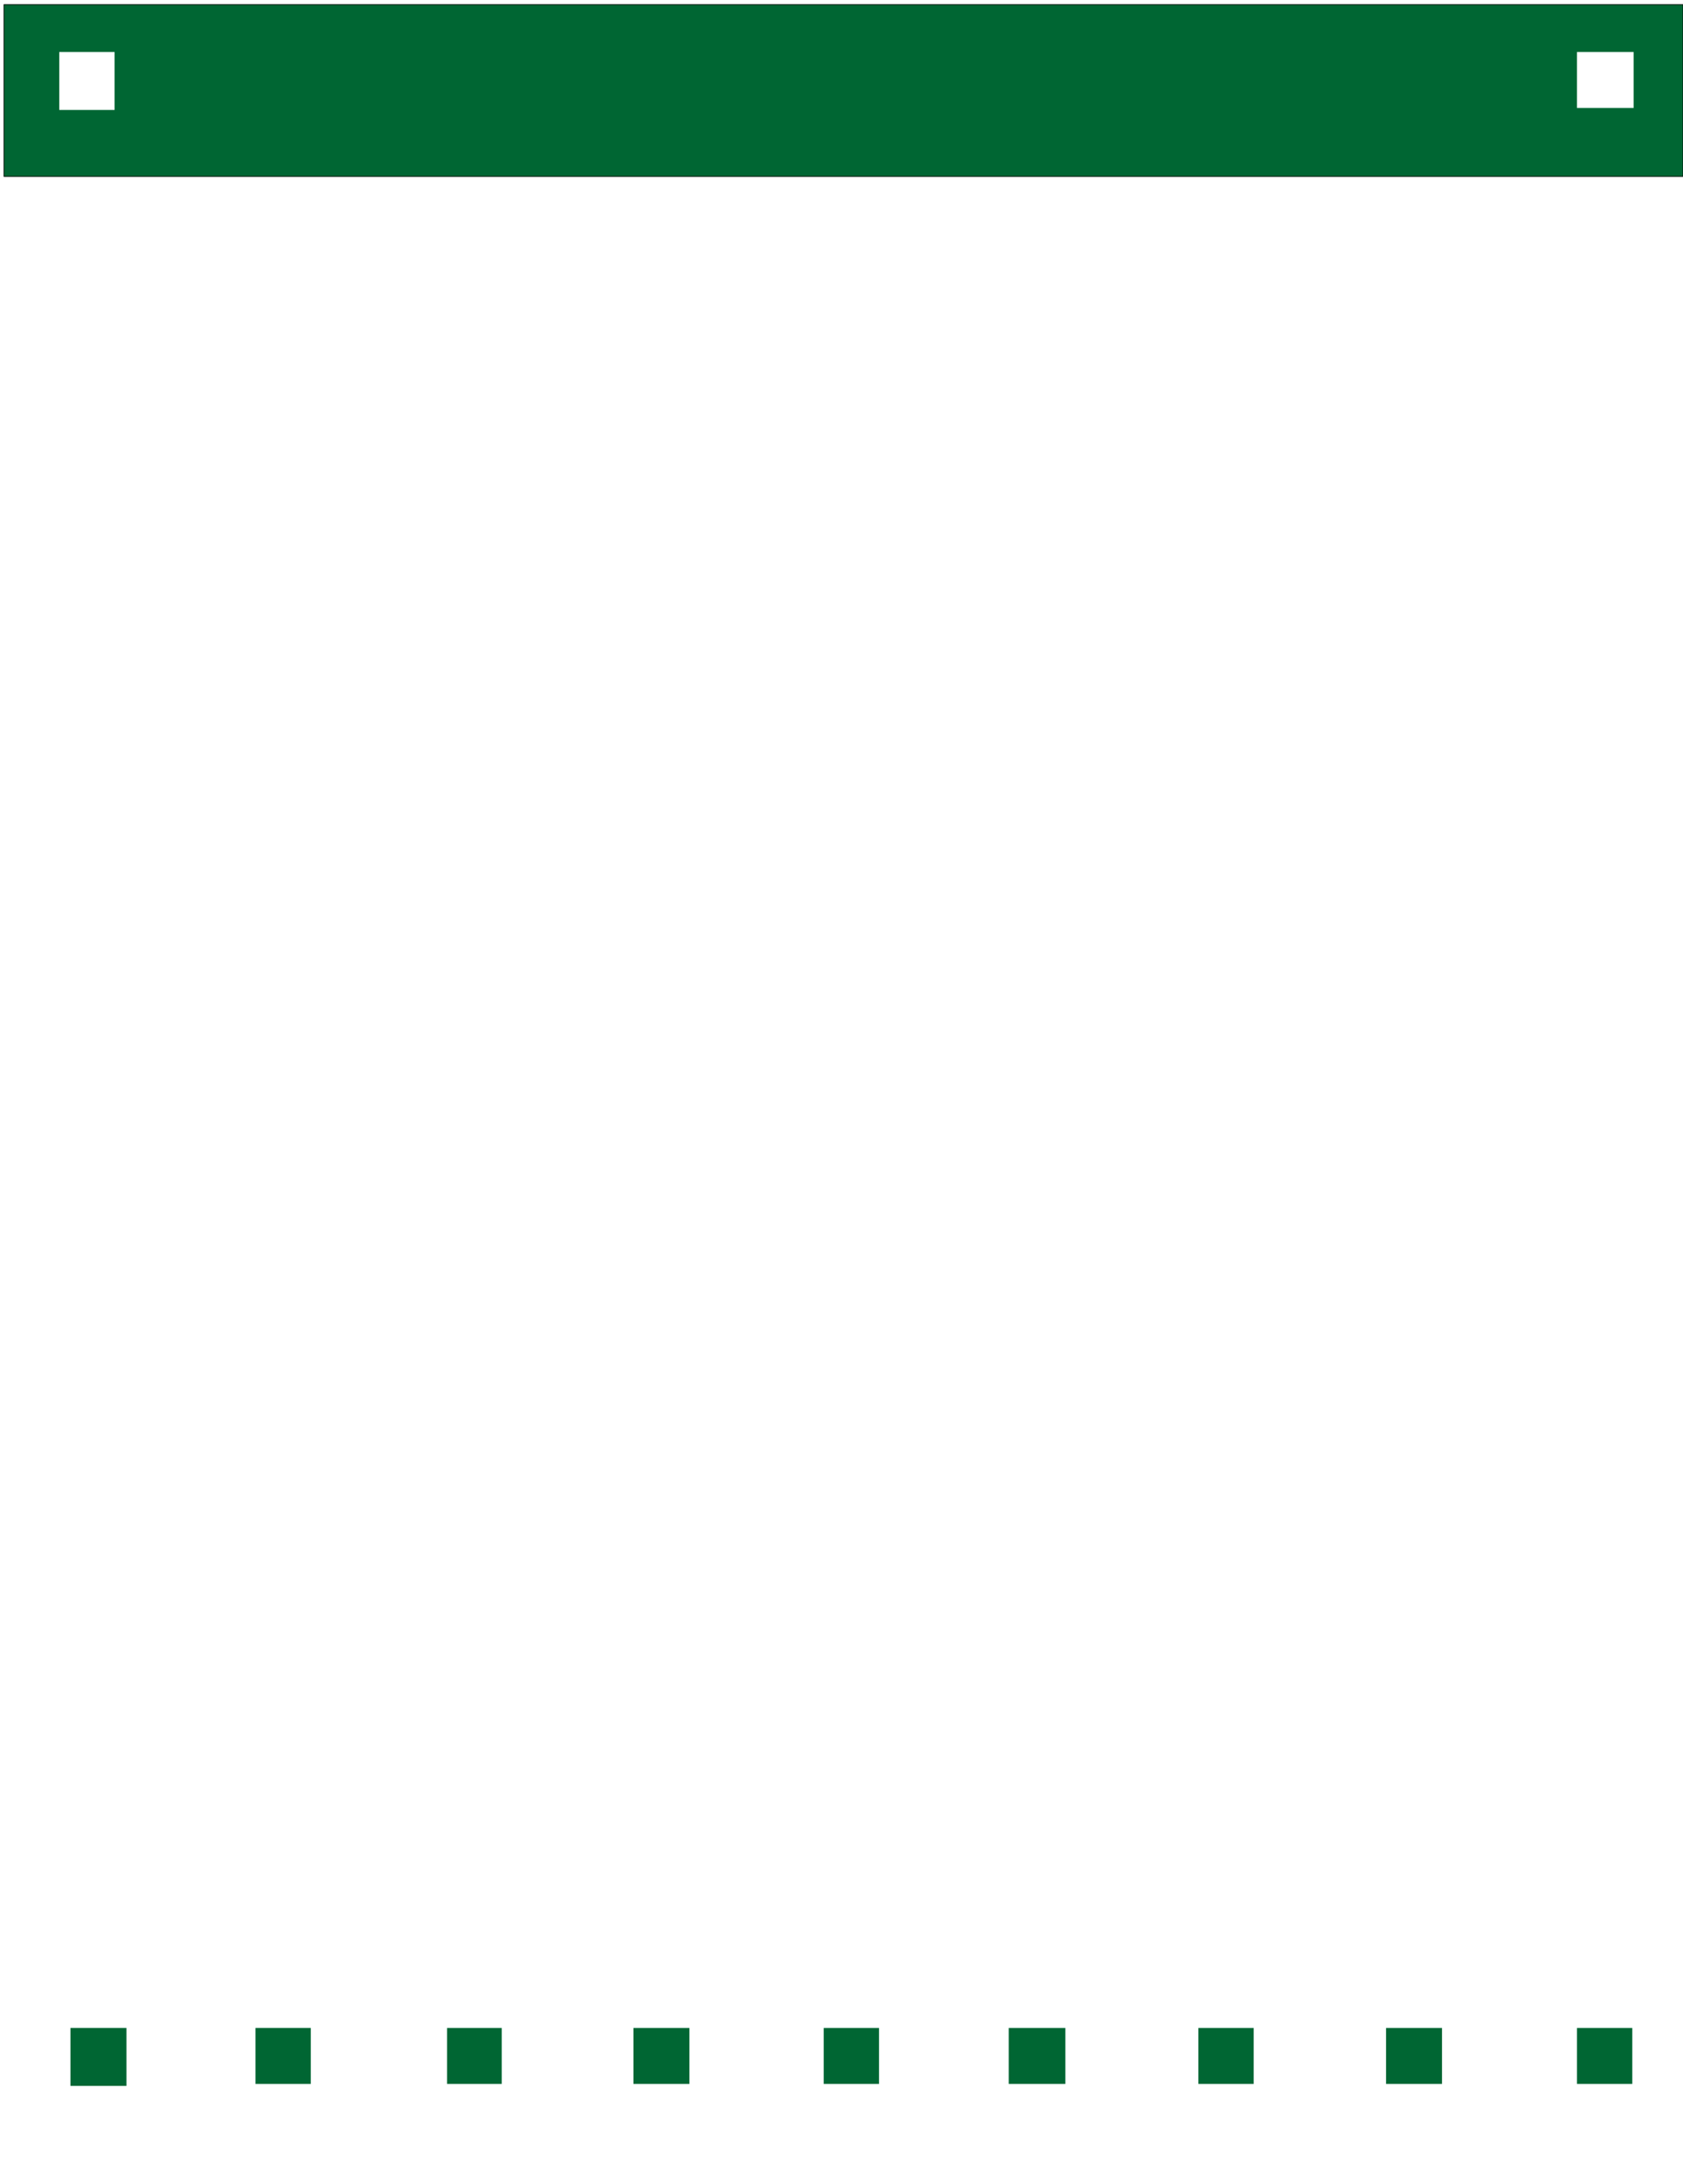 <svg xmlns="http://www.w3.org/2000/svg" width="8.513in" height="1060.8" fill-rule="evenodd" stroke-linecap="round" preserveAspectRatio="none" viewBox="0 0 2556 3317"><style>.brush0{fill:#fff}.pen1{stroke:none}.brush1{fill:#063}</style><path d="M2556 0v3317H0V0h2556z" class="pen1 brush0"/><path fill="none" d="M2556 0v3317H0V0h2556" style="stroke:#fff;stroke-width:1;stroke-linejoin:round"/><path d="M472 3080v85h-84v-85h84zm-280 0v88h-85v-88h85z" class="pen1 brush1"/><path d="M2464 79v85h-85V79h85z" class="pen1 brush0"/><path d="M2190 3080v85h-85v-85h85zm289 0v85h-84v-85h84zm-575 0v85h-84v-85h84zm-286 0v85h-86v-85h86zm-283 0v85h-84v-85h84zm-288 0v85h-85v-85h85zm-285 0v85h-83v-85h83zM2556 7v261H6V7h2550z" class="pen1 brush1"/><path fill="none" d="M2556 7v261H6V7h2550" style="stroke:#000;stroke-width:1;stroke-linejoin:round"/><path d="M174 79v88H90V79h84zm2307 0v85h-86V79h86z" class="pen1 brush0"/></svg>
